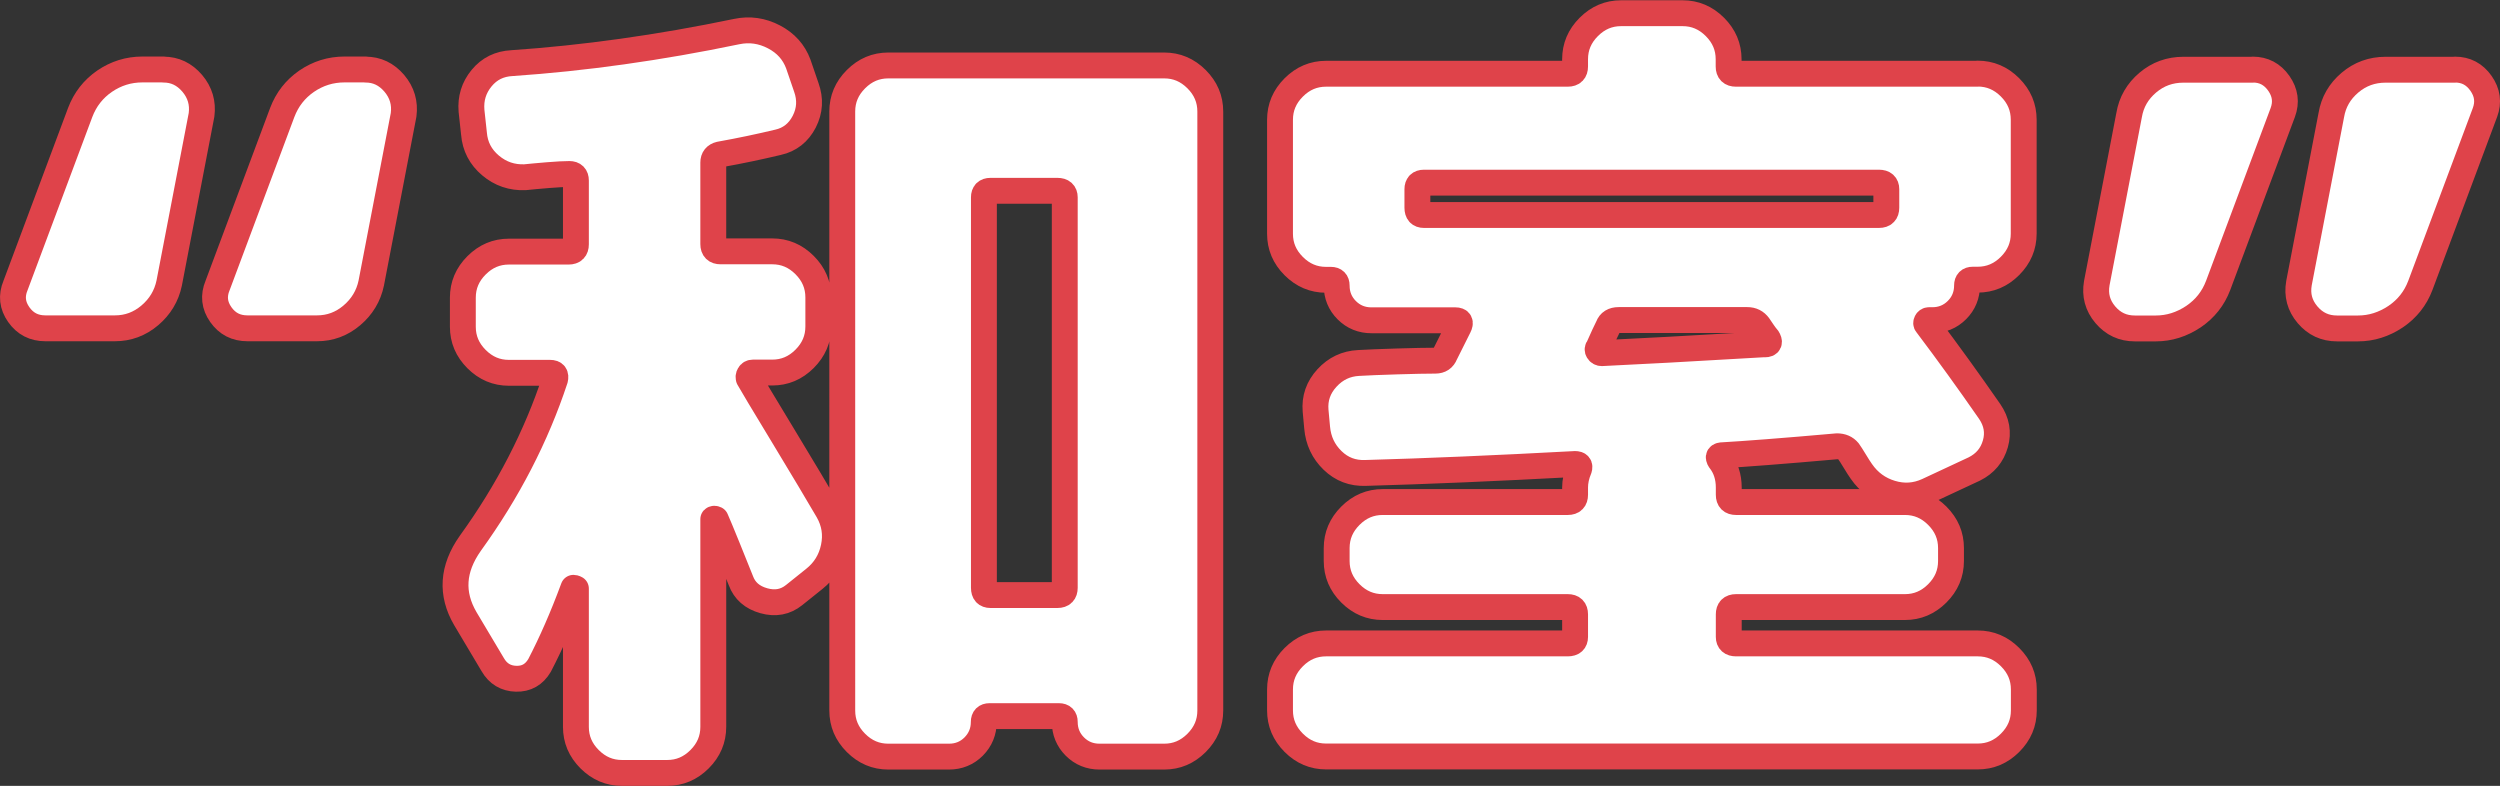 <?xml version="1.0" encoding="UTF-8"?>
<svg id="_レイヤー_2" data-name="レイヤー 2" xmlns="http://www.w3.org/2000/svg" viewBox="0 0 193.26 60.75">
  <rect x="0" y="0" width="193.26" height="60.75" fill="#333333" stroke="none"/>
  <defs>
    <style>
      .cls-1 {
        fill: #fff;
        stroke: #df434a;
        stroke-linecap: round;
        stroke-linejoin: round;
        stroke-width: 2px;
      }
    </style>
  </defs>
  <g id="honpen">
    <path class="cls-1" d="M12.64,5.38c.88,0,1.61.35,2.22,1.06.6.71.84,1.52.72,2.44l-2.5,13c-.21,1-.71,1.83-1.5,2.5-.79.67-1.69,1-2.69,1H3.51c-.88,0-1.56-.35-2.06-1.06-.5-.71-.58-1.46-.25-2.25l5-13.38c.38-1,1-1.8,1.88-2.41.88-.6,1.85-.91,2.94-.91h1.62ZM28.26,5.38c.88,0,1.61.35,2.22,1.06.6.71.84,1.52.72,2.44l-2.5,13c-.21,1-.71,1.83-1.5,2.5-.79.67-1.69,1-2.69,1h-5.38c-.88,0-1.56-.35-2.06-1.06-.5-.71-.58-1.46-.25-2.25l5-13.38c.38-1,1-1.8,1.88-2.41.88-.6,1.85-.91,2.94-.91h1.62Z"/>
    <path class="cls-1" d="M57.88,29.25c.21.38,1.09,1.85,2.66,4.44,1.56,2.58,2.72,4.52,3.47,5.81.5.88.65,1.81.44,2.81-.21,1-.71,1.81-1.5,2.44l-1.56,1.25c-.67.54-1.45.69-2.34.44-.9-.25-1.49-.77-1.78-1.56-.25-.62-.59-1.48-1.03-2.56-.44-1.08-.74-1.81-.91-2.19-.08-.04-.15-.04-.19,0v16.06c0,.96-.35,1.79-1.06,2.5-.71.71-1.54,1.06-2.5,1.06h-3.5c-.96,0-1.79-.35-2.5-1.06s-1.06-1.54-1.06-2.5v-10.69s-.1-.06-.19-.06c-.83,2.25-1.71,4.25-2.62,6-.42.71-1.02,1.05-1.81,1.03-.79-.02-1.4-.38-1.81-1.09l-2.12-3.56c-1.12-1.92-1-3.85.38-5.81,2.92-4.04,5.1-8.27,6.56-12.69.08-.33-.04-.5-.38-.5h-3.19c-.96,0-1.79-.35-2.5-1.06-.71-.71-1.06-1.54-1.06-2.5v-2.25c0-.96.35-1.79,1.06-2.5s1.54-1.06,2.5-1.06h4.62c.38,0,.56-.19.56-.56v-4.94c0-.33-.17-.5-.5-.5-.38,0-.94.03-1.69.09s-1.33.12-1.75.16c-1,.04-1.89-.26-2.66-.91-.77-.65-1.2-1.47-1.28-2.47l-.19-1.75c-.08-.96.18-1.8.78-2.53.6-.73,1.38-1.11,2.34-1.16,5.58-.38,11.38-1.19,17.38-2.44,1-.21,1.96-.07,2.88.41.92.48,1.54,1.18,1.88,2.09l.62,1.81c.33.92.28,1.8-.16,2.66-.44.85-1.12,1.39-2.03,1.59-1.38.33-2.88.65-4.5.94-.33.08-.5.29-.5.62v6.31c0,.38.19.56.56.56h4c.96,0,1.79.35,2.5,1.06.71.71,1.06,1.54,1.06,2.5v2.25c0,.96-.35,1.79-1.06,2.5s-1.54,1.06-2.5,1.06h-1.5c-.12,0-.22.05-.28.16-.06.1-.07.2-.03.28ZM90,5.06c.96,0,1.79.35,2.5,1.06.71.71,1.06,1.54,1.06,2.5v46.31c0,.96-.35,1.79-1.06,2.5-.71.71-1.54,1.06-2.5,1.06h-5c-.75,0-1.39-.26-1.91-.78s-.78-1.16-.78-1.91c0-.29-.15-.44-.44-.44h-5.38c-.29,0-.44.15-.44.44,0,.75-.26,1.38-.78,1.91-.52.52-1.16.78-1.91.78h-4.69c-.96,0-1.79-.35-2.5-1.06s-1.06-1.54-1.06-2.5V8.62c0-.96.35-1.79,1.06-2.5s1.54-1.06,2.5-1.06h21.31ZM82.31,45.44V15.25c0-.33-.19-.5-.56-.5h-5.19c-.33,0-.5.17-.5.5v30.19c0,.38.17.56.5.56h5.19c.38,0,.56-.19.56-.56Z"/>
    <path class="cls-1" d="M152.88,5.69c.96,0,1.79.35,2.5,1.06.71.71,1.06,1.54,1.06,2.5v8.81c0,.96-.35,1.79-1.06,2.5s-1.54,1.06-2.5,1.06h-.38c-.29,0-.44.15-.44.44,0,.75-.26,1.39-.78,1.91s-1.16.78-1.91.78h-.25c-.08,0-.15.04-.19.12-.04.08-.04.15,0,.19,1.67,2.21,3.29,4.46,4.88,6.75.54.79.69,1.62.44,2.5s-.79,1.52-1.62,1.94l-3.62,1.69c-.92.42-1.85.48-2.81.19-.96-.29-1.73-.85-2.31-1.69-.12-.17-.29-.43-.5-.78-.21-.35-.38-.61-.5-.78-.21-.25-.5-.38-.88-.38-4.29.38-7.23.6-8.81.69-.33,0-.42.12-.25.38.46.58.69,1.29.69,2.12v.56c0,.38.19.56.56.56h13.06c.96,0,1.79.35,2.5,1.06.71.71,1.06,1.54,1.06,2.5v1c0,.96-.35,1.79-1.06,2.5s-1.54,1.06-2.5,1.06h-13.06c-.38,0-.56.19-.56.56v1.75c0,.33.19.5.56.5h18.69c.96,0,1.79.35,2.5,1.06.71.71,1.06,1.54,1.06,2.5v1.62c0,.96-.35,1.79-1.06,2.5-.71.71-1.54,1.06-2.5,1.06h-50.38c-.96,0-1.79-.35-2.5-1.06s-1.06-1.54-1.06-2.5v-1.62c0-.96.35-1.79,1.06-2.5s1.54-1.06,2.5-1.06h18.69c.38,0,.56-.17.56-.5v-1.75c0-.38-.19-.56-.56-.56h-14.31c-.96,0-1.79-.35-2.5-1.06-.71-.71-1.06-1.54-1.06-2.5v-1c0-.96.35-1.79,1.06-2.5s1.54-1.06,2.5-1.06h14.31c.38,0,.56-.19.56-.56v-.56c0-.46.1-.94.31-1.44.08-.25-.02-.38-.31-.38-6.12.33-11.52.56-16.19.69-1,.04-1.85-.28-2.56-.97-.71-.69-1.1-1.53-1.19-2.53l-.12-1.31c-.08-.96.21-1.8.88-2.53.67-.73,1.48-1.11,2.44-1.16.67-.04,1.66-.08,2.97-.12,1.31-.04,2.3-.06,2.97-.06.38,0,.62-.17.75-.5l.53-1.06c.23-.46.41-.81.53-1.06.17-.33.08-.5-.25-.5h-6.5c-.75,0-1.39-.26-1.91-.78-.52-.52-.78-1.16-.78-1.91,0-.29-.15-.44-.44-.44h-.38c-.96,0-1.79-.35-2.5-1.06-.71-.71-1.06-1.54-1.06-2.5v-8.81c0-.96.35-1.79,1.06-2.5s1.54-1.06,2.5-1.06h18.69c.38,0,.56-.19.56-.56v-.56c0-.96.35-1.79,1.06-2.5s1.54-1.06,2.5-1.06h4.75c.96,0,1.79.35,2.5,1.06.71.71,1.06,1.54,1.06,2.5v.56c0,.38.19.56.56.56h18.69ZM145.82,16.06v-1.44c0-.33-.19-.5-.56-.5h-35.19c-.33,0-.5.17-.5.5v1.44c0,.38.17.56.5.56h35.19c.38,0,.56-.19.56-.56ZM136.44,26.62c.33,0,.4-.17.19-.5-.08-.08-.2-.23-.34-.44-.15-.21-.26-.38-.34-.5-.21-.29-.5-.44-.88-.44h-9.94c-.42,0-.69.17-.81.5-.17.33-.42.88-.75,1.62-.08.08-.09.18-.03.28.06.1.16.16.28.16,2.62-.12,6.83-.35,12.62-.69Z"/>
    <path class="cls-1" d="M174.16,5.38c.83,0,1.5.35,2,1.06.5.71.6,1.46.31,2.25l-5,13.38c-.38,1-1.01,1.8-1.91,2.41-.9.6-1.87.91-2.91.91h-1.62c-.92,0-1.68-.35-2.28-1.06-.6-.71-.82-1.52-.66-2.44l2.5-13c.17-1,.65-1.83,1.44-2.5.79-.67,1.71-1,2.75-1h5.38ZM189.79,5.38c.83,0,1.5.35,2,1.06.5.71.6,1.46.31,2.25l-5,13.38c-.38,1-1.01,1.8-1.91,2.41-.9.6-1.87.91-2.91.91h-1.62c-.92,0-1.68-.35-2.28-1.06-.6-.71-.82-1.52-.66-2.44l2.5-13c.17-1,.65-1.83,1.44-2.5.79-.67,1.71-1,2.75-1h5.38Z"/>
  </g>
</svg>